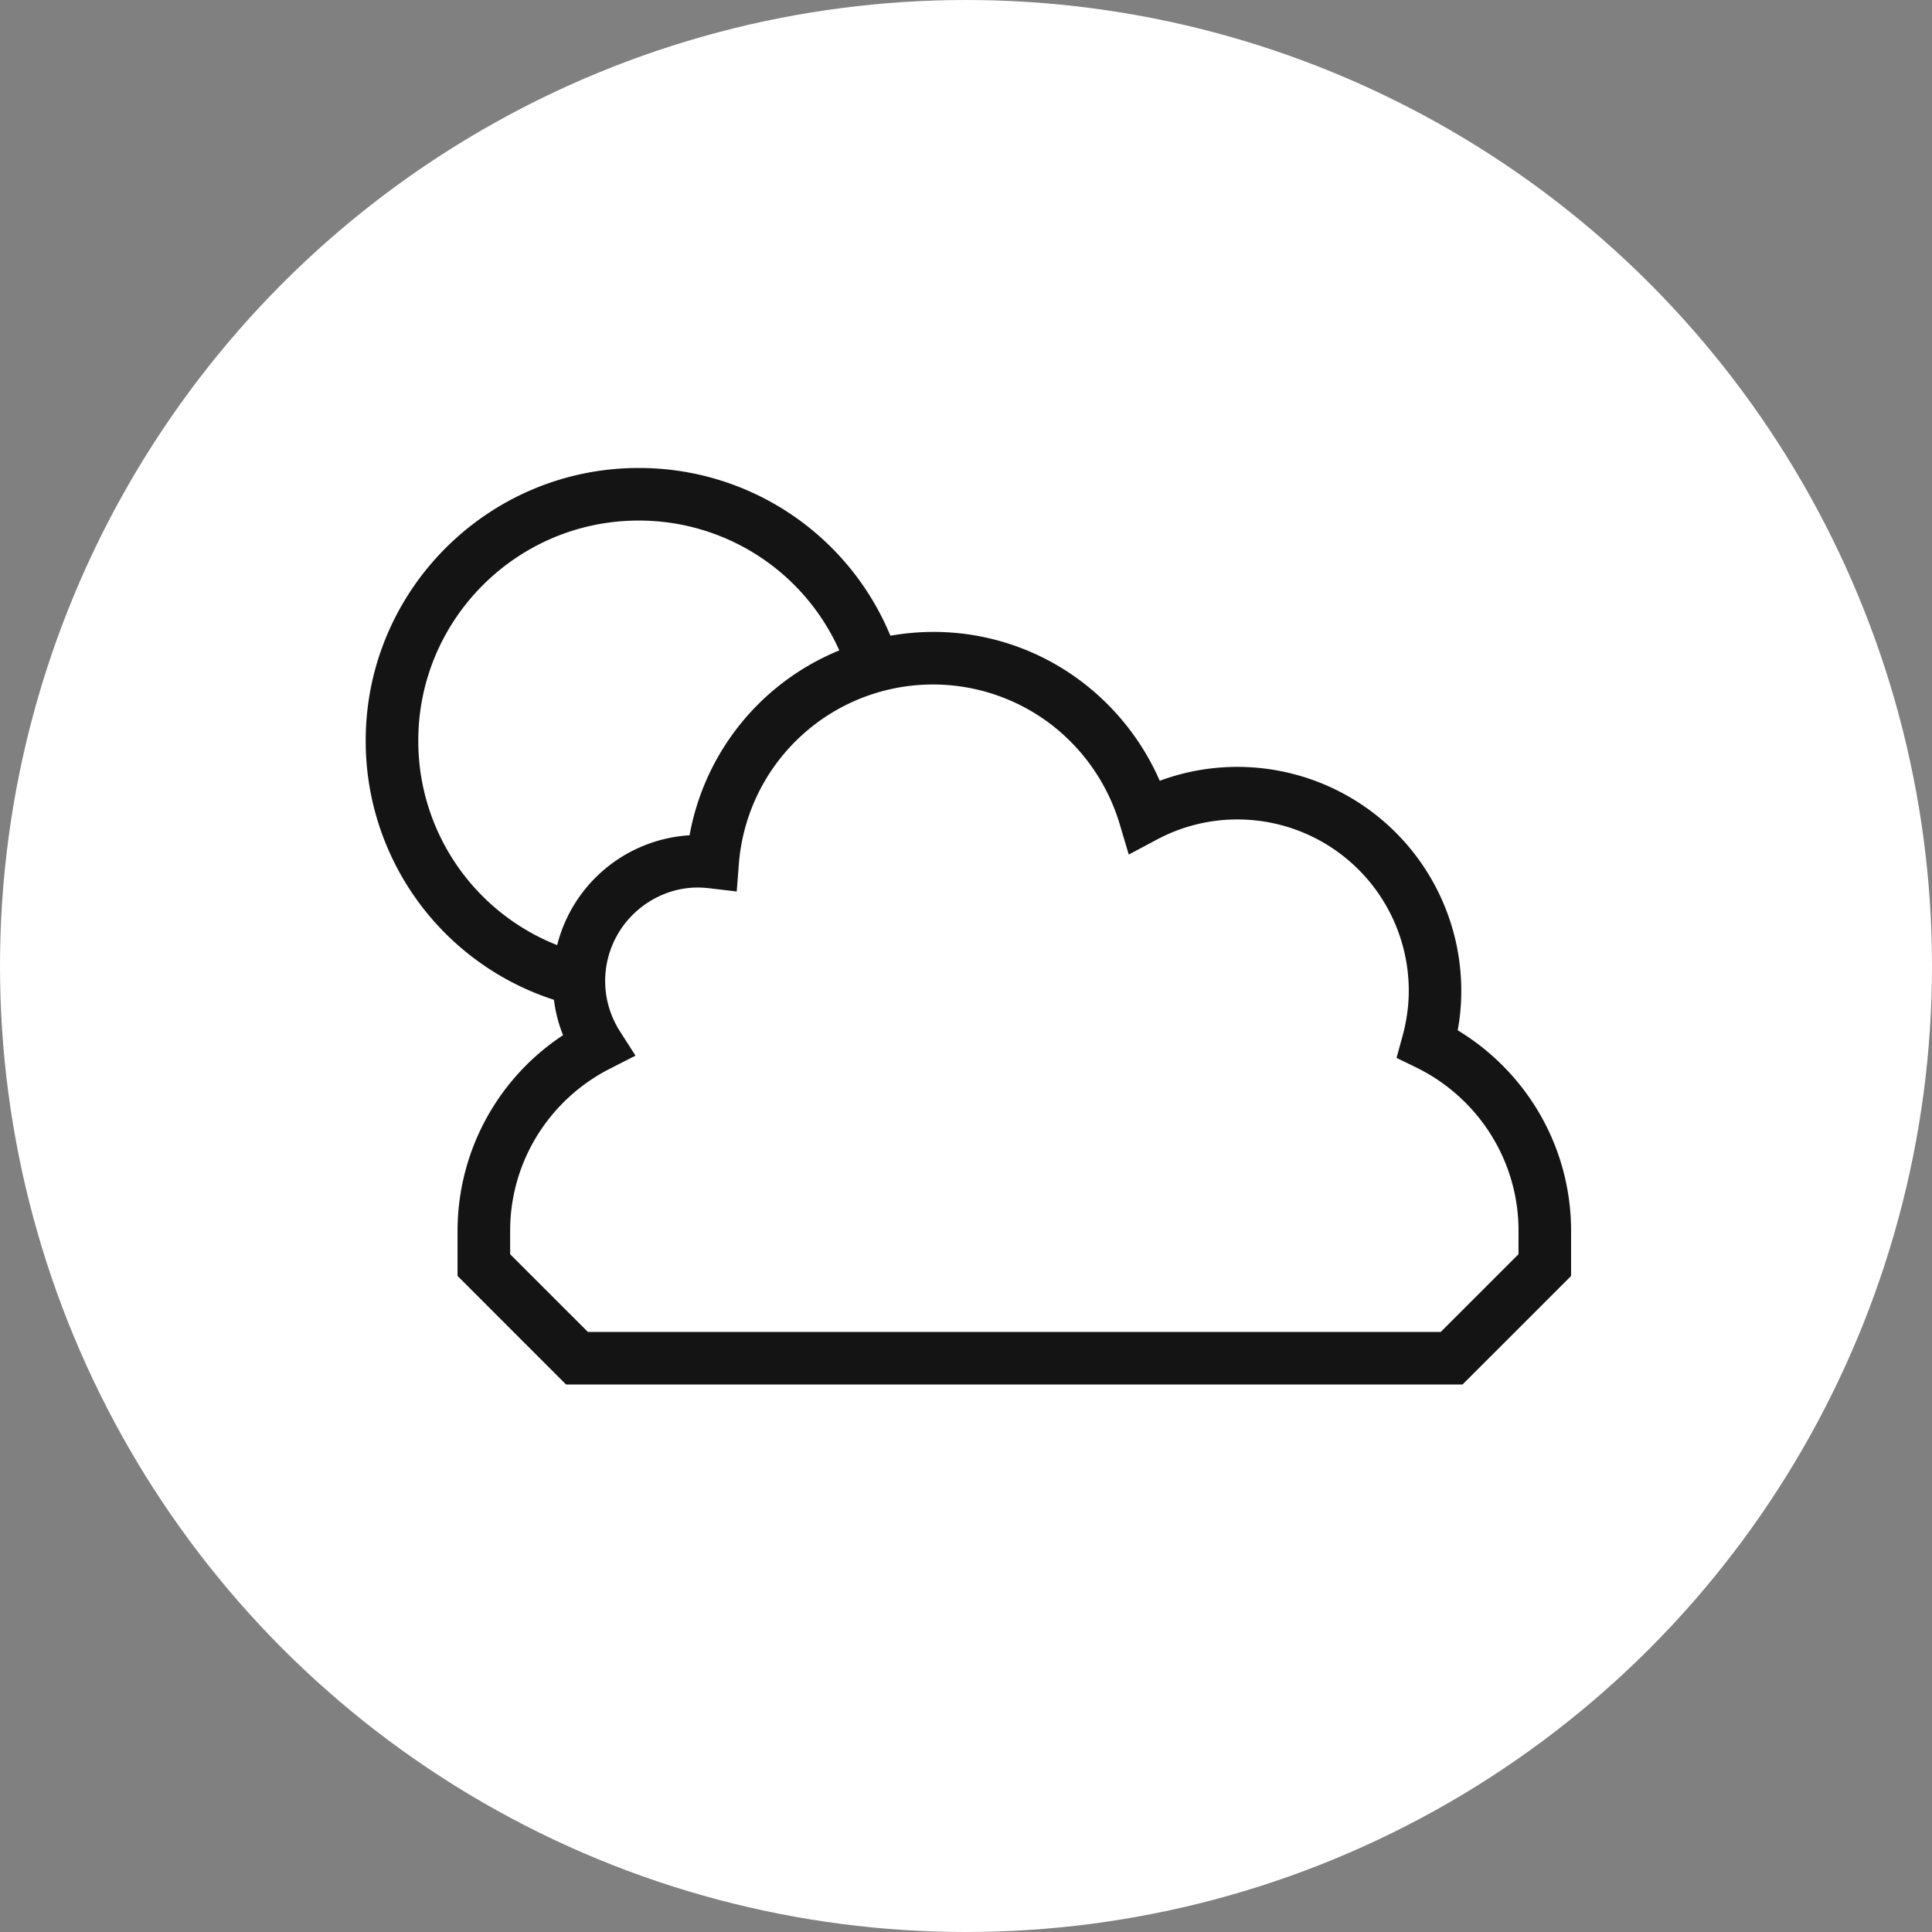 <svg xmlns="http://www.w3.org/2000/svg" viewBox="0 0 2000 2000"><rect x="0" y="0" width="2000" height="2000" fill="#808080" stroke="none"/><defs><style>.cls-1{fill:#fff;}.cls-2{fill:#141414;}</style></defs><g id="white_circle" data-name="white circle"><circle class="cls-1" cx="1000" cy="1000" r="1000"/></g><g id="icon"><path class="cls-2" d="M1588.35,1143.92a244.12,244.12,0,0,0-79.33-77.34c.57-3,1-6,1.49-9a231.83,231.83,0,0,0-286.44-256.63,232.18,232.18,0,0,0-23.5,7.32A259,259,0,0,0,1120.2,706a253.72,253.72,0,0,0-154.46-51.84,256.94,256.94,0,0,0-44,3.94A281.38,281.38,0,0,0,661.07,484.46c-155.77,0-282.5,126.65-282.5,282.32A281.5,281.5,0,0,0,573.45,1035a149.36,149.36,0,0,0,4.88,23.62q2,6.6,4.55,13a242.56,242.56,0,0,0-109.21,202.56v46.67L586,1433.25h928l112.37-112.35v-46.67A241.43,241.43,0,0,0,1588.35,1143.92ZM433,766.78c0-125.66,102.3-227.89,228.06-227.89a227.09,227.09,0,0,1,207.78,134.4,255.8,255.8,0,0,0-155,191.39,150.82,150.82,0,0,0-137.05,113.7A227.13,227.13,0,0,1,433,766.78Zm1138.93,531.58-80.48,80.46H608.58l-80.48-80.46v-24.13a187.2,187.2,0,0,1,28.58-99.64,189.79,189.79,0,0,1,74.46-68.16l26.73-13.62-16.15-25.27a97.29,97.29,0,0,1-11.25-24.49,96.65,96.65,0,0,1,24.34-95.89C674.39,927.58,701.55,917,728.73,919c1.93.13,3.84.29,5.75.52l28.18,3.36,2.18-28.29a201.53,201.53,0,0,1,322.48-145.23A203.67,203.67,0,0,1,1159,852.74l9.48,31.89L1197.86,869a176.25,176.25,0,0,1,83.1-20.71,177.37,177.37,0,0,1,177.4,177.38,169.21,169.21,0,0,1-1.75,24.17,187.36,187.36,0,0,1-4.93,23.48l-6,21.79L1466,1105a189.6,189.6,0,0,1,76.53,68.24,187,187,0,0,1,29.45,101Z" transform="translate(0 0)"/></g></svg>